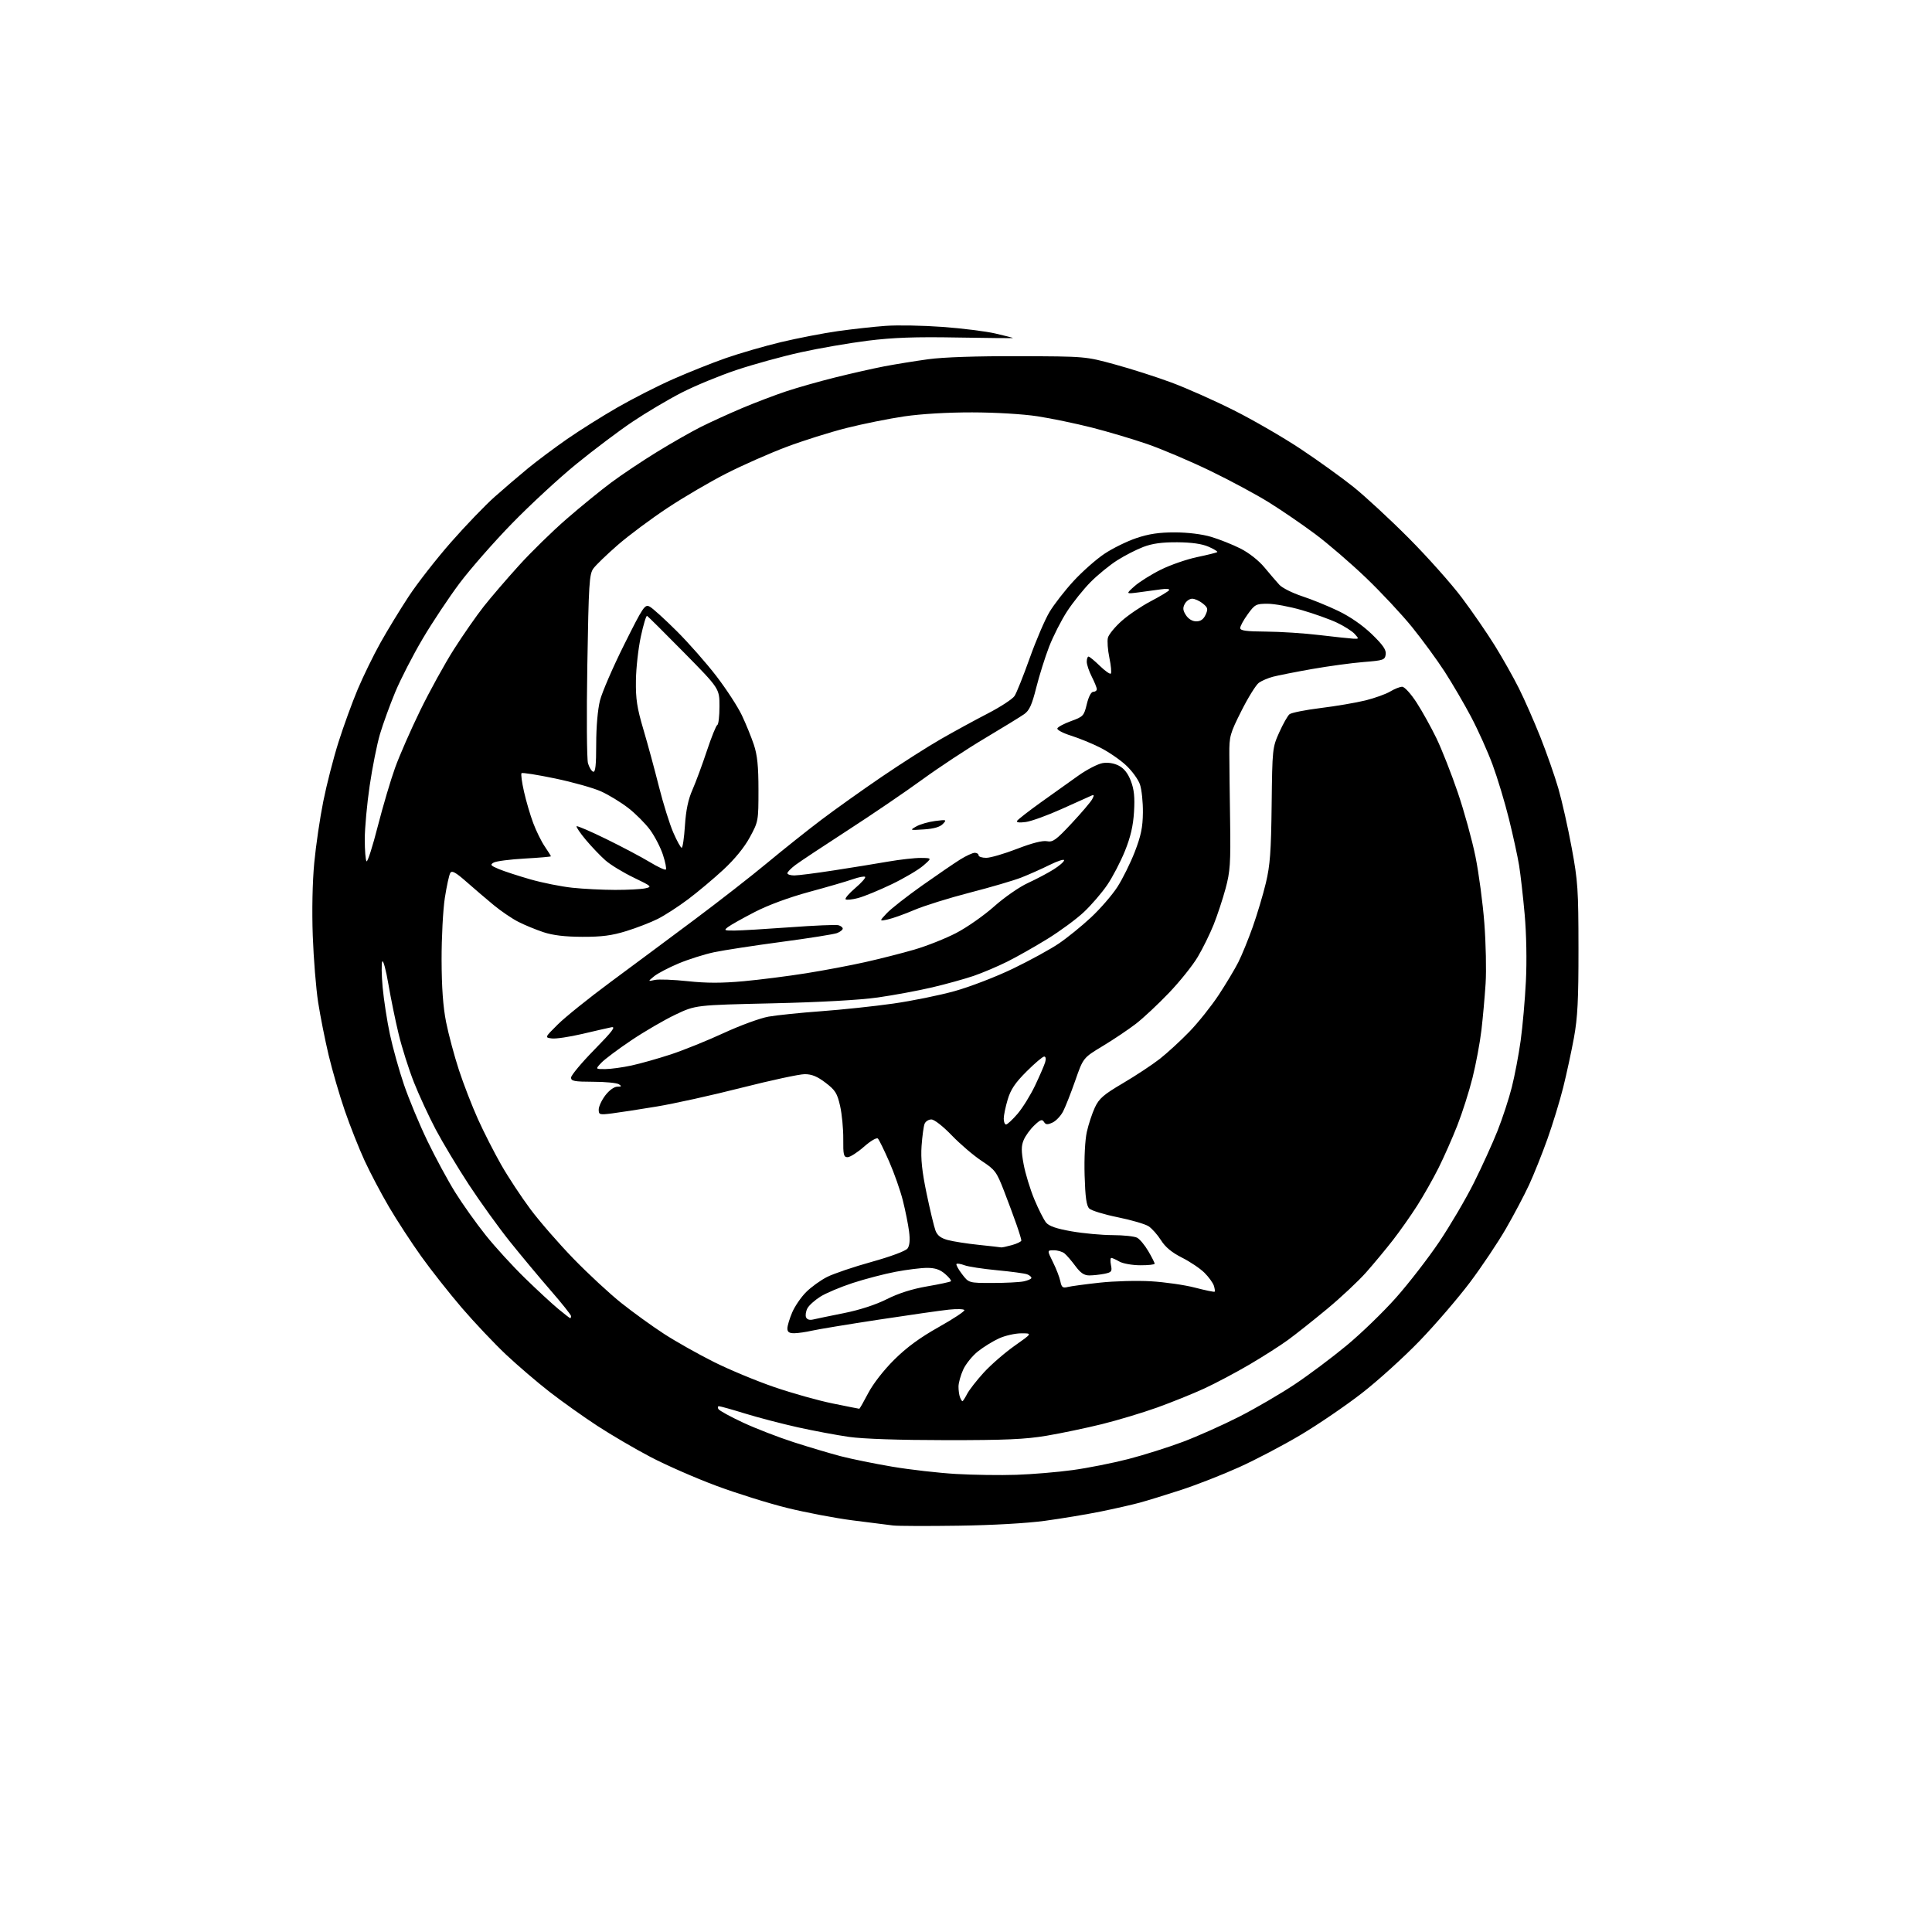 <?xml version="1.0" encoding="UTF-8" standalone="no"?>
<svg 
  version="1.1" 
  xmlns="http://www.w3.org/2000/svg" 
  xmlns:xlink="http://www.w3.org/1999/xlink" 
  xmlns:svg="http://www.w3.org/2000/svg"
  xmlns:rdf="http://www.w3.org/1999/02/22-rdf-syntax-ns#"
  xmlns:cc="http://creativecommons.org/ns#"
  xmlns:dc="http://purl.org/dc/elements/1.1/"
  viewBox="0 0 768 768"
  width="768"
  height="768"
>
<style>svg {background-color: white; }</style>"
<path stroke="none" fill="black" fill-rule="evenodd" d="M381.00,606.49C368.62,606.67 356.93,606.63 355.00,606.40C353.07,606.17 345.88,605.26 339.00,604.38C332.12,603.50 320.43,601.28 313.00,599.45C305.57,597.62 292.80,593.63 284.62,590.58C276.43,587.53 264.71,582.39 258.57,579.16C252.42,575.94 242.92,570.37 237.45,566.80C231.98,563.23 223.45,557.16 218.50,553.32C213.55,549.47 205.73,542.77 201.12,538.44C196.52,534.10 188.64,525.77 183.62,519.93C178.61,514.08 171.32,504.85 167.43,499.40C163.54,493.96 157.80,485.16 154.68,479.85C151.55,474.54 147.16,466.21 144.92,461.35C142.68,456.48 139.14,447.55 137.06,441.50C134.98,435.45 132.09,425.53 130.64,419.46C129.20,413.39 127.32,403.94 126.47,398.46C125.62,392.98 124.66,381.07 124.33,372.00C123.97,362.03 124.20,350.55 124.92,343.00C125.57,336.12 127.19,325.10 128.52,318.50C129.84,311.90 132.56,301.32 134.56,295.00C136.56,288.68 140.00,279.23 142.20,274.00C144.41,268.77 148.47,260.45 151.24,255.50C154.01,250.55 159.08,242.22 162.52,237.00C165.96,231.78 173.52,222.10 179.32,215.50C185.12,208.90 192.91,200.80 196.63,197.50C200.35,194.20 206.30,189.11 209.85,186.19C213.40,183.27 220.40,178.04 225.40,174.56C230.41,171.09 239.45,165.40 245.50,161.93C251.55,158.45 261.45,153.41 267.50,150.74C273.55,148.06 283.00,144.29 288.50,142.36C294.00,140.44 303.90,137.57 310.50,135.99C317.10,134.42 327.23,132.46 333.00,131.64C338.77,130.83 347.32,129.88 352.00,129.54C356.68,129.19 366.87,129.38 374.66,129.95C382.45,130.52 391.90,131.70 395.66,132.57C399.42,133.44 402.58,134.25 402.69,134.36C402.81,134.47 392.87,134.39 380.61,134.17C363.75,133.86 355.05,134.18 344.91,135.44C337.53,136.37 325.55,138.44 318.28,140.05C311.01,141.65 299.53,144.82 292.78,147.07C286.02,149.33 276.18,153.39 270.89,156.11C265.60,158.82 256.83,164.03 251.39,167.68C245.95,171.34 235.88,178.92 229.00,184.54C222.12,190.15 210.64,200.77 203.48,208.13C196.32,215.48 187.00,226.12 182.75,231.76C178.51,237.41 171.89,247.36 168.03,253.89C164.17,260.41 159.26,269.96 157.11,275.12C154.97,280.28 152.25,287.77 151.06,291.77C149.87,295.78 148.03,305.00 146.96,312.27C145.88,319.55 145.01,329.14 145.00,333.58C145.00,338.03 145.32,341.99 145.71,342.38C146.11,342.77 148.11,336.53 150.16,328.50C152.22,320.48 155.32,310.00 157.05,305.21C158.77,300.42 163.25,290.20 167.00,282.50C170.75,274.80 176.81,263.80 180.47,258.06C184.13,252.32 189.46,244.67 192.31,241.06C195.16,237.45 201.44,230.14 206.27,224.81C211.09,219.47 219.64,211.12 225.27,206.24C230.89,201.36 238.88,194.85 243.00,191.79C247.12,188.72 255.26,183.28 261.08,179.70C266.90,176.12 274.78,171.63 278.58,169.72C282.39,167.81 289.77,164.44 295.00,162.23C300.23,160.03 308.10,157.03 312.50,155.57C316.90,154.10 325.68,151.61 332.00,150.04C338.32,148.46 347.10,146.48 351.50,145.63C355.90,144.79 363.77,143.52 369.00,142.80C374.99,141.98 388.28,141.53 405.00,141.59C431.50,141.67 431.50,141.67 443.19,144.87C449.63,146.62 459.75,149.86 465.69,152.07C471.64,154.28 482.80,159.24 490.50,163.11C498.20,166.98 510.12,173.88 517.00,178.45C523.88,183.02 533.33,189.81 538.00,193.55C542.67,197.29 552.58,206.46 560.01,213.92C567.44,221.39 576.93,232.04 581.10,237.59C585.27,243.14 591.19,251.74 594.25,256.69C597.32,261.64 601.61,269.25 603.78,273.60C605.96,277.94 609.80,286.68 612.32,293.00C614.83,299.32 618.06,308.55 619.49,313.50C620.92,318.45 623.30,329.02 624.77,337.00C627.23,350.27 627.45,353.67 627.47,377.00C627.49,397.46 627.13,404.48 625.67,412.50C624.66,418.00 622.74,426.89 621.40,432.26C620.06,437.63 617.23,446.86 615.13,452.76C613.02,458.67 609.73,466.88 607.83,471.00C605.92,475.12 601.77,482.97 598.61,488.44C595.45,493.91 589.03,503.50 584.34,509.75C579.64,515.99 570.65,526.45 564.36,532.98C558.06,539.51 547.70,548.90 541.33,553.83C534.97,558.77 524.08,566.20 517.13,570.34C510.18,574.48 499.10,580.30 492.50,583.27C485.90,586.25 475.55,590.30 469.50,592.27C463.45,594.24 456.02,596.53 453.00,597.35C449.98,598.17 443.00,599.75 437.50,600.87C432.00,601.98 422.10,603.63 415.50,604.53C408.31,605.52 394.48,606.30 381.00,606.49zM404.00,586.26C410.32,586.05 420.41,585.20 426.40,584.38C432.40,583.56 442.33,581.59 448.46,580.01C454.60,578.43 464.39,575.34 470.22,573.15C476.05,570.96 486.14,566.45 492.66,563.13C499.17,559.80 509.08,554.02 514.68,550.29C520.28,546.56 529.56,539.61 535.30,534.85C541.05,530.10 549.88,521.55 554.94,515.85C559.99,510.16 567.71,500.18 572.09,493.69C576.46,487.19 582.68,476.62 585.89,470.19C589.10,463.76 593.34,454.45 595.30,449.50C597.26,444.55 599.81,436.78 600.96,432.22C602.11,427.67 603.70,419.35 604.48,413.72C605.26,408.10 606.20,397.43 606.57,390.00C606.97,381.95 606.77,371.25 606.08,363.50C605.44,356.35 604.44,347.57 603.86,344.00C603.28,340.43 601.46,332.10 599.82,325.50C598.19,318.90 595.26,309.23 593.33,304.00C591.40,298.77 587.56,290.23 584.80,285.00C582.04,279.77 577.30,271.68 574.28,267.00C571.25,262.32 565.43,254.37 561.35,249.32C557.27,244.28 549.00,235.42 542.97,229.65C536.94,223.88 527.85,216.05 522.76,212.26C517.67,208.47 509.45,202.84 504.50,199.76C499.55,196.67 488.98,190.98 481.00,187.12C473.02,183.27 461.77,178.49 456.00,176.50C450.23,174.51 440.29,171.56 433.92,169.94C427.55,168.33 417.88,166.32 412.42,165.48C406.71,164.60 395.69,163.94 386.45,163.93C376.76,163.91 366.07,164.54 359.45,165.52C353.43,166.40 343.12,168.48 336.54,170.13C329.96,171.79 319.16,175.19 312.54,177.69C305.92,180.19 295.25,184.90 288.83,188.16C282.40,191.42 271.83,197.61 265.33,201.92C258.82,206.22 249.94,212.84 245.59,216.62C241.24,220.41 236.87,224.62 235.87,226.00C234.24,228.26 234.01,231.97 233.47,264.50C233.14,284.30 233.26,301.82 233.74,303.43C234.22,305.05 235.15,306.55 235.80,306.77C236.69,307.06 237.00,304.17 237.00,295.79C237.00,288.98 237.60,282.03 238.50,278.46C239.33,275.18 243.65,265.20 248.11,256.27C255.73,241.01 256.34,240.11 258.30,241.16C259.45,241.77 264.27,246.15 269.03,250.89C273.78,255.62 280.89,263.70 284.82,268.83C288.76,273.97 293.29,280.94 294.90,284.33C296.51,287.73 298.65,292.98 299.66,296.00C301.05,300.16 301.50,304.54 301.50,314.00C301.50,326.34 301.46,326.58 298.07,332.82C295.91,336.82 292.05,341.55 287.57,345.70C283.68,349.30 277.35,354.61 273.50,357.50C269.65,360.39 264.24,363.89 261.47,365.28C258.71,366.67 253.09,368.85 248.97,370.12C243.22,371.90 239.20,372.43 231.50,372.40C224.58,372.38 219.81,371.81 216.00,370.55C212.97,369.54 208.47,367.69 206.00,366.42C203.53,365.16 199.15,362.18 196.28,359.81C193.41,357.44 188.54,353.28 185.45,350.56C181.14,346.76 179.65,345.94 179.00,347.00C178.54,347.75 177.56,352.22 176.83,356.93C176.10,361.65 175.52,372.70 175.54,381.50C175.57,392.60 176.12,400.21 177.34,406.35C178.31,411.21 180.60,419.76 182.43,425.35C184.26,430.93 187.66,439.71 189.99,444.87C192.31,450.02 196.48,458.20 199.25,463.06C202.02,467.92 207.25,475.85 210.87,480.70C214.48,485.54 222.18,494.38 227.97,500.35C233.76,506.32 242.32,514.25 247.00,517.98C251.68,521.70 259.32,527.23 264.00,530.26C268.68,533.29 277.55,538.29 283.73,541.38C289.90,544.47 300.73,548.97 307.79,551.39C314.85,553.81 325.28,556.74 330.95,557.89C336.63,559.05 341.41,560.00 341.58,560.00C341.75,560.00 343.35,557.19 345.15,553.75C347.09,550.05 351.30,544.64 355.47,540.50C360.42,535.59 365.70,531.72 373.18,527.52C379.04,524.23 383.62,521.19 383.36,520.77C383.09,520.34 380.32,520.27 377.19,520.60C374.06,520.93 361.52,522.72 349.32,524.58C337.12,526.44 325.20,528.41 322.82,528.95C320.44,529.50 317.26,529.96 315.75,529.98C313.70,529.99 313.00,529.51 313.00,528.08C313.00,527.03 313.86,524.16 314.91,521.70C315.96,519.25 318.45,515.61 320.45,513.62C322.44,511.63 326.19,508.92 328.78,507.61C331.38,506.30 339.35,503.59 346.50,501.61C354.14,499.48 360.02,497.29 360.76,496.29C361.60,495.15 361.81,492.95 361.37,489.55C361.02,486.77 359.91,481.24 358.91,477.26C357.91,473.28 355.46,466.31 353.47,461.76C351.48,457.22 349.46,453.10 348.99,452.61C348.49,452.10 346.13,453.48 343.42,455.86C340.83,458.14 337.91,460.00 336.93,460.00C335.37,460.00 335.15,459.07 335.21,452.75C335.25,448.76 334.68,442.87 333.96,439.66C332.81,434.58 332.06,433.37 328.18,430.41C324.89,427.90 322.70,427.00 319.88,427.00C317.77,427.00 306.47,429.43 294.77,432.40C283.07,435.38 267.88,438.74 261.00,439.87C254.12,441.01 246.14,442.24 243.25,442.60C238.31,443.22 238.00,443.13 238.00,441.06C238.00,439.85 239.18,437.32 240.62,435.43C242.14,433.43 244.13,431.99 245.37,431.98C247.11,431.97 247.23,431.79 246.00,431.00C245.18,430.47 240.56,430.02 235.75,430.02C228.32,430.00 227.00,429.75 227.00,428.37C227.00,427.47 231.16,422.48 236.25,417.29C243.46,409.93 244.95,407.96 243.00,408.36C241.62,408.64 236.40,409.84 231.38,411.02C226.37,412.19 220.97,413.00 219.38,412.80C216.50,412.43 216.50,412.43 221.76,407.21C224.65,404.33 234.10,396.74 242.76,390.33C251.42,383.93 266.38,372.81 276.00,365.62C285.62,358.44 298.68,348.26 305.00,343.00C311.32,337.75 321.00,330.04 326.50,325.88C332.00,321.72 342.80,314.03 350.50,308.79C358.20,303.55 368.77,296.80 374.00,293.80C379.23,290.80 387.63,286.21 392.68,283.61C397.72,281.00 402.50,277.88 403.30,276.66C404.10,275.45 406.81,268.67 409.33,261.60C411.85,254.54 415.39,246.28 417.20,243.26C419.02,240.24 423.33,234.69 426.79,230.94C430.26,227.18 435.76,222.32 439.03,220.14C442.29,217.96 448.01,215.15 451.73,213.90C456.69,212.23 460.78,211.62 467.00,211.63C472.18,211.64 477.82,212.33 481.45,213.41C484.72,214.38 489.96,216.47 493.10,218.05C496.48,219.76 500.36,222.81 502.65,225.57C504.77,228.13 507.43,231.23 508.56,232.46C509.69,233.70 513.74,235.73 517.56,236.99C521.38,238.24 527.88,240.88 532.00,242.86C536.71,245.13 541.67,248.57 545.34,252.11C549.77,256.41 551.09,258.33 550.84,260.13C550.52,262.35 549.95,262.54 542.00,263.17C537.33,263.54 528.10,264.80 521.50,265.96C514.90,267.13 507.93,268.51 506.00,269.02C504.07,269.53 501.57,270.60 500.44,271.40C499.31,272.19 496.19,277.20 493.51,282.53C488.93,291.63 488.64,292.67 488.68,299.86C488.69,304.06 488.83,316.05 488.99,326.50C489.23,343.16 489.01,346.45 487.19,353.19C486.05,357.41 483.91,363.89 482.44,367.57C480.96,371.25 478.13,377.02 476.13,380.38C474.14,383.75 468.98,390.19 464.67,394.69C460.36,399.20 454.45,404.73 451.53,406.98C448.60,409.23 442.70,413.20 438.40,415.79C430.59,420.50 430.59,420.50 427.45,429.50C425.72,434.45 423.54,439.98 422.61,441.79C421.67,443.60 419.77,445.60 418.38,446.24C416.36,447.16 415.68,447.10 414.98,445.96C414.26,444.80 413.54,445.07 411.12,447.39C409.48,448.95 407.59,451.57 406.92,453.20C405.94,455.55 405.94,457.57 406.91,462.82C407.58,466.47 409.50,472.74 411.16,476.74C412.83,480.74 414.94,484.91 415.85,486.01C417.01,487.41 420.00,488.44 426.00,489.48C430.68,490.30 438.02,490.97 442.32,490.98C446.61,490.99 450.99,491.46 452.03,492.02C453.08,492.58 455.08,494.98 456.47,497.36C457.86,499.73 459.00,501.97 459.00,502.34C459.00,502.70 456.41,502.98 453.25,502.96C450.09,502.95 446.38,502.29 445.00,501.50C443.62,500.71 442.17,500.05 441.77,500.04C441.38,500.02 441.31,501.29 441.62,502.86C442.14,505.44 441.89,505.77 438.97,506.36C437.20,506.71 434.51,507.00 432.99,507.00C430.97,507.00 429.50,506.01 427.47,503.25C425.95,501.19 424.01,498.94 423.16,498.25C422.31,497.56 420.40,497.00 418.92,497.00C416.22,497.00 416.22,497.00 418.58,501.75C419.88,504.36 421.20,507.78 421.51,509.35C422.00,511.75 422.46,512.10 424.44,511.60C425.73,511.28 431.45,510.50 437.15,509.88C442.84,509.25 452.00,509.01 457.50,509.33C463.00,509.65 470.88,510.78 475.00,511.85C479.12,512.92 482.65,513.65 482.84,513.47C483.03,513.30 482.89,512.22 482.53,511.09C482.17,509.96 480.50,507.65 478.81,505.96C477.13,504.28 473.11,501.57 469.88,499.94C465.83,497.90 463.23,495.75 461.51,493.01C460.13,490.83 457.92,488.34 456.58,487.46C455.25,486.59 449.73,484.97 444.33,483.88C438.92,482.78 433.82,481.22 433.00,480.41C431.88,479.31 431.41,475.96 431.15,467.22C430.95,460.32 431.31,453.24 432.02,450.00C432.69,446.98 434.14,442.58 435.23,440.24C436.92,436.65 438.67,435.13 446.42,430.57C451.48,427.59 458.07,423.24 461.06,420.90C464.05,418.55 469.35,413.68 472.84,410.07C476.33,406.46 481.56,399.90 484.46,395.50C487.35,391.10 490.86,385.25 492.25,382.50C493.64,379.75 496.21,373.45 497.97,368.50C499.72,363.55 502.08,355.68 503.20,351.00C504.88,343.98 505.28,338.55 505.50,319.88C505.76,297.64 505.81,297.17 508.51,291.15C510.02,287.78 511.86,284.53 512.59,283.93C513.32,283.32 518.88,282.21 524.94,281.46C531.00,280.72 539.01,279.35 542.73,278.44C546.45,277.52 550.90,275.92 552.62,274.89C554.33,273.85 556.48,273.00 557.39,273.00C558.32,273.00 560.82,275.74 563.10,279.25C565.33,282.69 568.89,289.10 571.02,293.50C573.14,297.90 576.95,307.57 579.48,315.00C582.02,322.43 585.18,333.90 586.52,340.50C587.85,347.10 589.45,359.02 590.05,367.00C590.66,374.98 590.89,385.77 590.55,391.00C590.21,396.23 589.47,404.55 588.89,409.50C588.31,414.45 586.72,422.95 585.36,428.39C584.01,433.83 581.28,442.38 579.31,447.39C577.34,452.40 573.98,460.00 571.84,464.28C569.70,468.56 565.87,475.31 563.34,479.28C560.81,483.25 556.46,489.43 553.68,493.00C550.90,496.57 546.12,502.33 543.06,505.79C540.00,509.24 533.00,515.80 527.50,520.36C522.00,524.92 515.02,530.45 512.00,532.65C508.98,534.86 502.09,539.25 496.70,542.42C491.31,545.59 483.21,549.88 478.70,551.96C474.19,554.04 465.77,557.43 460.00,559.51C454.23,561.58 444.36,564.55 438.07,566.11C431.78,567.66 421.88,569.74 416.07,570.72C407.56,572.15 399.74,572.50 376.00,572.48C357.42,572.47 343.17,571.99 337.50,571.19C332.55,570.48 323.37,568.76 317.10,567.37C310.83,565.97 301.44,563.52 296.23,561.92C291.02,560.31 286.33,559.00 285.82,559.00C285.30,559.00 285.20,559.51 285.58,560.13C285.97,560.76 290.38,563.18 295.39,565.51C300.40,567.85 309.45,571.35 315.50,573.30C321.55,575.25 329.96,577.75 334.18,578.86C338.41,579.96 347.63,581.84 354.68,583.03C361.72,584.22 373.12,585.52 379.99,585.92C386.87,586.32 397.68,586.48 404.00,586.26zM382.58,557.00C382.78,557.00 383.62,555.70 384.44,554.12C385.26,552.54 388.24,548.71 391.07,545.61C393.90,542.52 399.40,537.74 403.30,534.99C410.39,530.00 410.39,530.00 405.94,530.02C403.50,530.03 399.54,530.93 397.15,532.02C394.75,533.10 390.98,535.43 388.76,537.19C386.55,538.94 383.90,542.21 382.89,544.44C381.87,546.67 381.03,549.70 381.02,551.17C381.01,552.64 381.27,554.55 381.61,555.42C381.94,556.29 382.38,557.00 382.58,557.00zM323.23,524.52C324.48,524.22 330.00,523.08 335.50,521.98C341.78,520.72 348.10,518.66 352.50,516.45C357.14,514.11 362.54,512.39 368.50,511.36C373.45,510.51 377.73,509.59 378.00,509.32C378.27,509.05 377.24,507.74 375.69,506.41C373.66,504.66 371.70,504.00 368.55,504.00C366.17,504.00 360.54,504.70 356.04,505.55C351.55,506.40 343.87,508.41 338.99,510.00C334.11,511.60 328.31,514.04 326.10,515.44C323.89,516.83 321.58,518.91 320.97,520.06C320.35,521.21 320.10,522.81 320.40,523.60C320.75,524.52 321.78,524.86 323.23,524.52zM226.68,524.00C226.86,524.00 227.00,523.62 227.00,523.15C227.00,522.68 223.32,518.06 218.83,512.90C214.34,507.73 207.06,499.00 202.65,493.50C198.25,488.00 190.95,477.87 186.43,470.99C181.92,464.10 175.97,454.20 173.21,448.99C170.46,443.77 166.54,435.30 164.51,430.16C162.49,425.03 159.78,416.48 158.49,411.16C157.20,405.85 155.36,396.87 154.39,391.20C153.43,385.54 152.33,381.49 151.96,382.20C151.59,382.92 151.66,387.55 152.11,392.50C152.57,397.45 153.86,405.86 155.00,411.19C156.14,416.52 158.65,425.52 160.59,431.19C162.52,436.86 166.70,446.90 169.88,453.50C173.06,460.10 178.05,469.32 180.97,474.00C183.89,478.68 189.33,486.32 193.07,491.00C196.80,495.68 203.83,503.36 208.68,508.08C213.53,512.81 219.49,518.32 221.93,520.33C224.37,522.35 226.50,524.00 226.68,524.00zM394.43,510.00C399.55,510.00 405.16,509.72 406.88,509.38C408.59,509.03 410.00,508.40 410.00,507.98C410.00,507.56 409.24,506.92 408.30,506.56C407.37,506.20 401.98,505.47 396.32,504.94C390.66,504.40 384.84,503.51 383.38,502.95C381.92,502.40 380.50,502.17 380.22,502.44C379.95,502.72 380.93,504.53 382.41,506.47C385.10,510.00 385.10,510.00 394.43,510.00zM398.00,495.86C398.27,495.93 400.19,495.52 402.25,494.95C404.31,494.37 406.00,493.55 406.00,493.11C406.00,492.67 405.16,489.88 404.12,486.91C403.09,483.93 400.83,477.84 399.10,473.38C396.16,465.79 395.57,465.00 390.23,461.48C387.08,459.41 381.74,454.85 378.37,451.36C374.83,447.68 371.40,445.00 370.23,445.00C369.12,445.00 367.90,445.79 367.53,446.75C367.15,447.71 366.62,451.65 366.34,455.50C365.98,460.65 366.51,465.67 368.35,474.50C369.73,481.10 371.31,487.71 371.88,489.20C372.62,491.13 374.00,492.19 376.76,492.93C378.87,493.50 384.40,494.37 389.05,494.85C393.70,495.34 397.73,495.79 398.00,495.86zM399.92,447.00C400.43,447.00 402.49,445.09 404.50,442.75C406.50,440.41 409.64,435.35 411.47,431.50C413.30,427.65 415.10,423.49 415.47,422.25C415.87,420.90 415.71,420.00 415.07,420.00C414.48,420.00 411.32,422.68 408.06,425.94C403.51,430.49 401.74,433.12 400.56,437.13C399.70,440.01 399.00,443.41 399.00,444.68C399.00,445.96 399.41,447.00 399.92,447.00zM240.58,424.98C242.73,424.97 247.43,424.33 251.00,423.56C254.57,422.79 261.65,420.79 266.73,419.12C271.81,417.44 281.26,413.62 287.73,410.63C294.20,407.64 302.20,404.71 305.50,404.13C308.80,403.55 318.25,402.57 326.50,401.97C334.75,401.37 347.60,400.00 355.06,398.94C362.51,397.88 373.54,395.64 379.56,393.96C385.58,392.28 395.97,388.28 402.65,385.06C409.33,381.84 417.55,377.34 420.91,375.06C424.27,372.78 430.02,368.12 433.68,364.70C437.34,361.29 442.05,355.86 444.14,352.64C446.23,349.42 449.35,343.12 451.09,338.64C453.56,332.25 454.26,328.89 454.32,323.00C454.37,318.88 453.84,313.85 453.15,311.83C452.46,309.81 449.93,306.35 447.53,304.14C445.13,301.92 440.54,298.79 437.33,297.18C434.13,295.56 428.90,293.43 425.73,292.43C422.56,291.44 420.12,290.14 420.31,289.56C420.50,288.98 422.95,287.67 425.75,286.65C430.61,284.89 430.90,284.57 432.02,279.90C432.74,276.93 433.75,275.00 434.60,275.00C435.37,275.00 436.00,274.53 436.00,273.96C436.00,273.39 435.10,271.16 434.00,269.00C432.90,266.84 432.00,264.16 432.00,263.04C432.00,261.92 432.32,261.00 432.71,261.00C433.10,261.00 435.11,262.66 437.19,264.69C439.27,266.71 441.24,268.10 441.57,267.76C441.90,267.43 441.65,264.61 441.00,261.50C440.35,258.38 440.09,254.79 440.41,253.52C440.73,252.24 443.18,249.24 445.86,246.85C448.54,244.46 453.76,240.93 457.45,239.00C461.15,237.07 464.43,235.09 464.74,234.60C465.06,234.08 463.63,233.95 461.40,234.28C459.26,234.60 455.25,235.14 452.50,235.49C447.50,236.13 447.50,236.13 451.00,233.01C452.93,231.30 457.65,228.34 461.50,226.43C465.35,224.53 471.86,222.28 475.98,221.43C480.09,220.57 483.65,219.69 483.88,219.45C484.12,219.22 482.55,218.26 480.40,217.32C477.79,216.19 473.69,215.60 468.00,215.56C461.93,215.52 458.07,216.05 454.50,217.41C451.75,218.45 447.07,220.85 444.10,222.74C441.14,224.62 436.40,228.49 433.57,231.33C430.75,234.17 426.53,239.43 424.20,243.00C421.87,246.57 418.65,252.92 417.03,257.09C415.42,261.27 413.12,268.59 411.92,273.36C410.20,280.21 409.19,282.44 407.12,283.89C405.68,284.90 398.65,289.22 391.50,293.48C384.35,297.73 373.10,305.16 366.50,309.97C359.90,314.78 346.62,323.82 337.00,330.04C327.38,336.27 318.04,342.46 316.25,343.80C314.46,345.14 313.00,346.63 313.00,347.12C313.00,347.60 314.24,348.00 315.75,348.00C317.26,348.00 324.35,347.10 331.50,345.99C338.65,344.89 348.36,343.31 353.09,342.49C357.81,341.67 363.66,341.02 366.09,341.04C370.50,341.08 370.50,341.08 367.00,344.11C365.07,345.78 359.45,349.10 354.50,351.48C349.55,353.86 343.54,356.34 341.15,356.97C338.76,357.61 336.51,357.84 336.15,357.48C335.79,357.13 337.53,355.11 340.00,353.00C342.47,350.89 344.23,348.90 343.90,348.57C343.58,348.25 341.36,348.67 338.98,349.51C336.59,350.35 328.80,352.62 321.66,354.55C313.64,356.73 305.37,359.78 300.02,362.54C295.26,365.00 290.49,367.67 289.43,368.48C287.65,369.83 287.84,369.93 292.00,369.91C294.48,369.90 304.38,369.31 314.00,368.61C323.62,367.90 332.29,367.53 333.25,367.78C334.21,368.03 335.00,368.64 335.00,369.14C335.00,369.64 333.97,370.44 332.72,370.92C331.47,371.39 321.55,372.97 310.69,374.41C299.82,375.86 287.77,377.71 283.89,378.52C280.02,379.34 273.62,381.36 269.68,383.02C265.73,384.68 261.38,386.96 260.00,388.10C257.50,390.16 257.50,390.16 260.31,389.54C261.86,389.21 267.75,389.43 273.40,390.04C280.88,390.84 286.93,390.84 295.59,390.05C302.14,389.45 313.35,388.02 320.50,386.88C327.65,385.74 338.23,383.74 344.00,382.44C349.77,381.15 358.53,378.92 363.45,377.49C368.37,376.06 375.88,373.08 380.13,370.87C384.38,368.66 391.16,363.91 395.18,360.33C399.21,356.74 405.24,352.55 408.59,351.02C411.94,349.48 416.55,347.05 418.84,345.60C421.13,344.16 423.00,342.52 423.00,341.97C423.00,341.42 420.41,342.25 417.25,343.82C414.09,345.39 409.02,347.64 406.00,348.83C402.98,350.01 393.75,352.72 385.50,354.84C377.25,356.97 367.31,360.07 363.42,361.74C359.53,363.40 354.80,365.09 352.92,365.49C349.50,366.22 349.50,366.22 352.50,363.03C354.15,361.27 360.45,356.33 366.50,352.05C372.55,347.77 379.40,343.09 381.73,341.64C384.06,340.19 386.64,339.00 387.48,339.00C388.32,339.00 389.00,339.45 389.00,340.00C389.00,340.55 390.37,341.00 392.04,341.00C393.71,341.00 399.22,339.39 404.29,337.43C410.23,335.13 414.45,334.05 416.19,334.40C418.52,334.86 419.81,333.92 425.98,327.31C429.89,323.13 433.57,318.80 434.16,317.70C435.01,316.11 434.95,315.82 433.87,316.27C433.11,316.58 427.85,318.95 422.16,321.53C416.48,324.10 409.99,326.46 407.76,326.76C405.13,327.11 403.92,326.94 404.32,326.29C404.67,325.73 408.90,322.43 413.73,318.97C418.55,315.50 425.30,310.69 428.72,308.28C432.15,305.86 436.46,303.64 438.32,303.34C440.42,302.99 442.84,303.38 444.75,304.37C446.83,305.45 448.37,307.40 449.54,310.46C450.83,313.85 451.14,316.90 450.79,322.73C450.45,328.30 449.43,332.70 447.18,338.28C445.45,342.55 442.29,348.63 440.14,351.78C438.00,354.92 433.83,359.77 430.87,362.55C427.92,365.33 421.41,370.12 416.42,373.20C411.42,376.29 404.22,380.36 400.42,382.26C396.61,384.16 390.60,386.71 387.05,387.93C383.50,389.14 376.07,391.20 370.55,392.50C365.02,393.80 355.32,395.60 349.00,396.50C341.78,397.53 326.14,398.40 307.00,398.84C276.50,399.53 276.50,399.53 268.50,403.33C264.10,405.42 256.20,410.02 250.94,413.55C245.68,417.08 240.32,421.10 239.02,422.48C236.65,425.00 236.65,425.00 240.58,424.98zM244.50,353.75C249.45,353.76 254.84,353.48 256.48,353.13C259.32,352.52 259.11,352.33 251.87,348.84C247.70,346.83 242.65,343.76 240.67,342.01C238.68,340.26 235.18,336.60 232.90,333.88C230.61,331.15 228.96,328.71 229.21,328.45C229.47,328.20 234.81,330.50 241.09,333.58C247.37,336.66 255.11,340.76 258.31,342.70C261.50,344.63 264.37,345.96 264.69,345.65C265.00,345.33 264.48,342.70 263.53,339.79C262.58,336.88 260.27,332.42 258.41,329.88C256.54,327.34 252.63,323.42 249.72,321.17C246.81,318.92 241.97,315.97 238.96,314.61C235.96,313.24 227.73,310.93 220.69,309.46C213.64,307.99 207.62,307.04 207.32,307.35C207.01,307.66 207.45,310.96 208.30,314.70C209.14,318.44 210.79,324.05 211.96,327.17C213.13,330.30 215.19,334.48 216.54,336.47C217.89,338.46 219.00,340.23 219.00,340.39C219.00,340.56 214.28,340.97 208.51,341.29C202.74,341.62 197.23,342.33 196.26,342.88C194.74,343.74 195.00,344.09 198.25,345.45C200.31,346.32 205.94,348.15 210.76,349.54C215.58,350.92 223.12,352.43 227.51,352.89C231.91,353.36 239.55,353.74 244.50,353.75zM270.98,337.00C271.38,337.00 271.96,333.04 272.27,328.21C272.67,322.06 273.57,317.77 275.26,313.96C276.58,310.95 279.16,304.00 280.98,298.50C282.81,293.00 284.68,288.35 285.15,288.17C285.62,287.98 286.00,284.66 286.00,280.77C286.00,273.72 286.00,273.72 271.93,259.43C264.19,251.57 257.57,245.00 257.22,244.82C256.87,244.64 255.76,248.32 254.75,253.00C253.74,257.68 252.85,265.55 252.79,270.50C252.68,277.89 253.22,281.38 255.77,290.00C257.48,295.77 260.25,305.98 261.93,312.67C263.62,319.37 266.18,327.58 267.63,330.92C269.08,334.27 270.59,337.00 270.98,337.00zM367.30,329.70C361.63,330.07 361.56,330.05 364.22,328.53C365.71,327.67 369.09,326.70 371.72,326.36C376.29,325.78 376.42,325.83 374.80,327.54C373.66,328.74 371.19,329.45 367.30,329.70zM537.90,253.88C540.25,254.00 540.26,253.95 538.50,252.00C537.50,250.90 534.34,248.89 531.48,247.53C528.62,246.18 522.34,243.93 517.52,242.54C512.71,241.14 506.58,240.00 503.89,240.00C499.32,240.00 498.82,240.26 496.01,244.15C494.35,246.43 493.00,248.91 493.00,249.65C493.00,250.69 495.34,251.02 503.25,251.07C508.89,251.10 518.45,251.72 524.50,252.45C530.55,253.17 536.58,253.81 537.90,253.88zM475.54,247.00C477.27,247.00 478.41,246.19 479.24,244.38C480.29,242.07 480.16,241.54 478.10,239.88C476.82,238.85 474.94,238.00 473.92,238.00C472.90,238.00 471.57,238.93 470.96,240.07C470.10,241.67 470.21,242.67 471.45,244.57C472.44,246.07 474.00,247.00 475.54,247.00z" />

</svg>